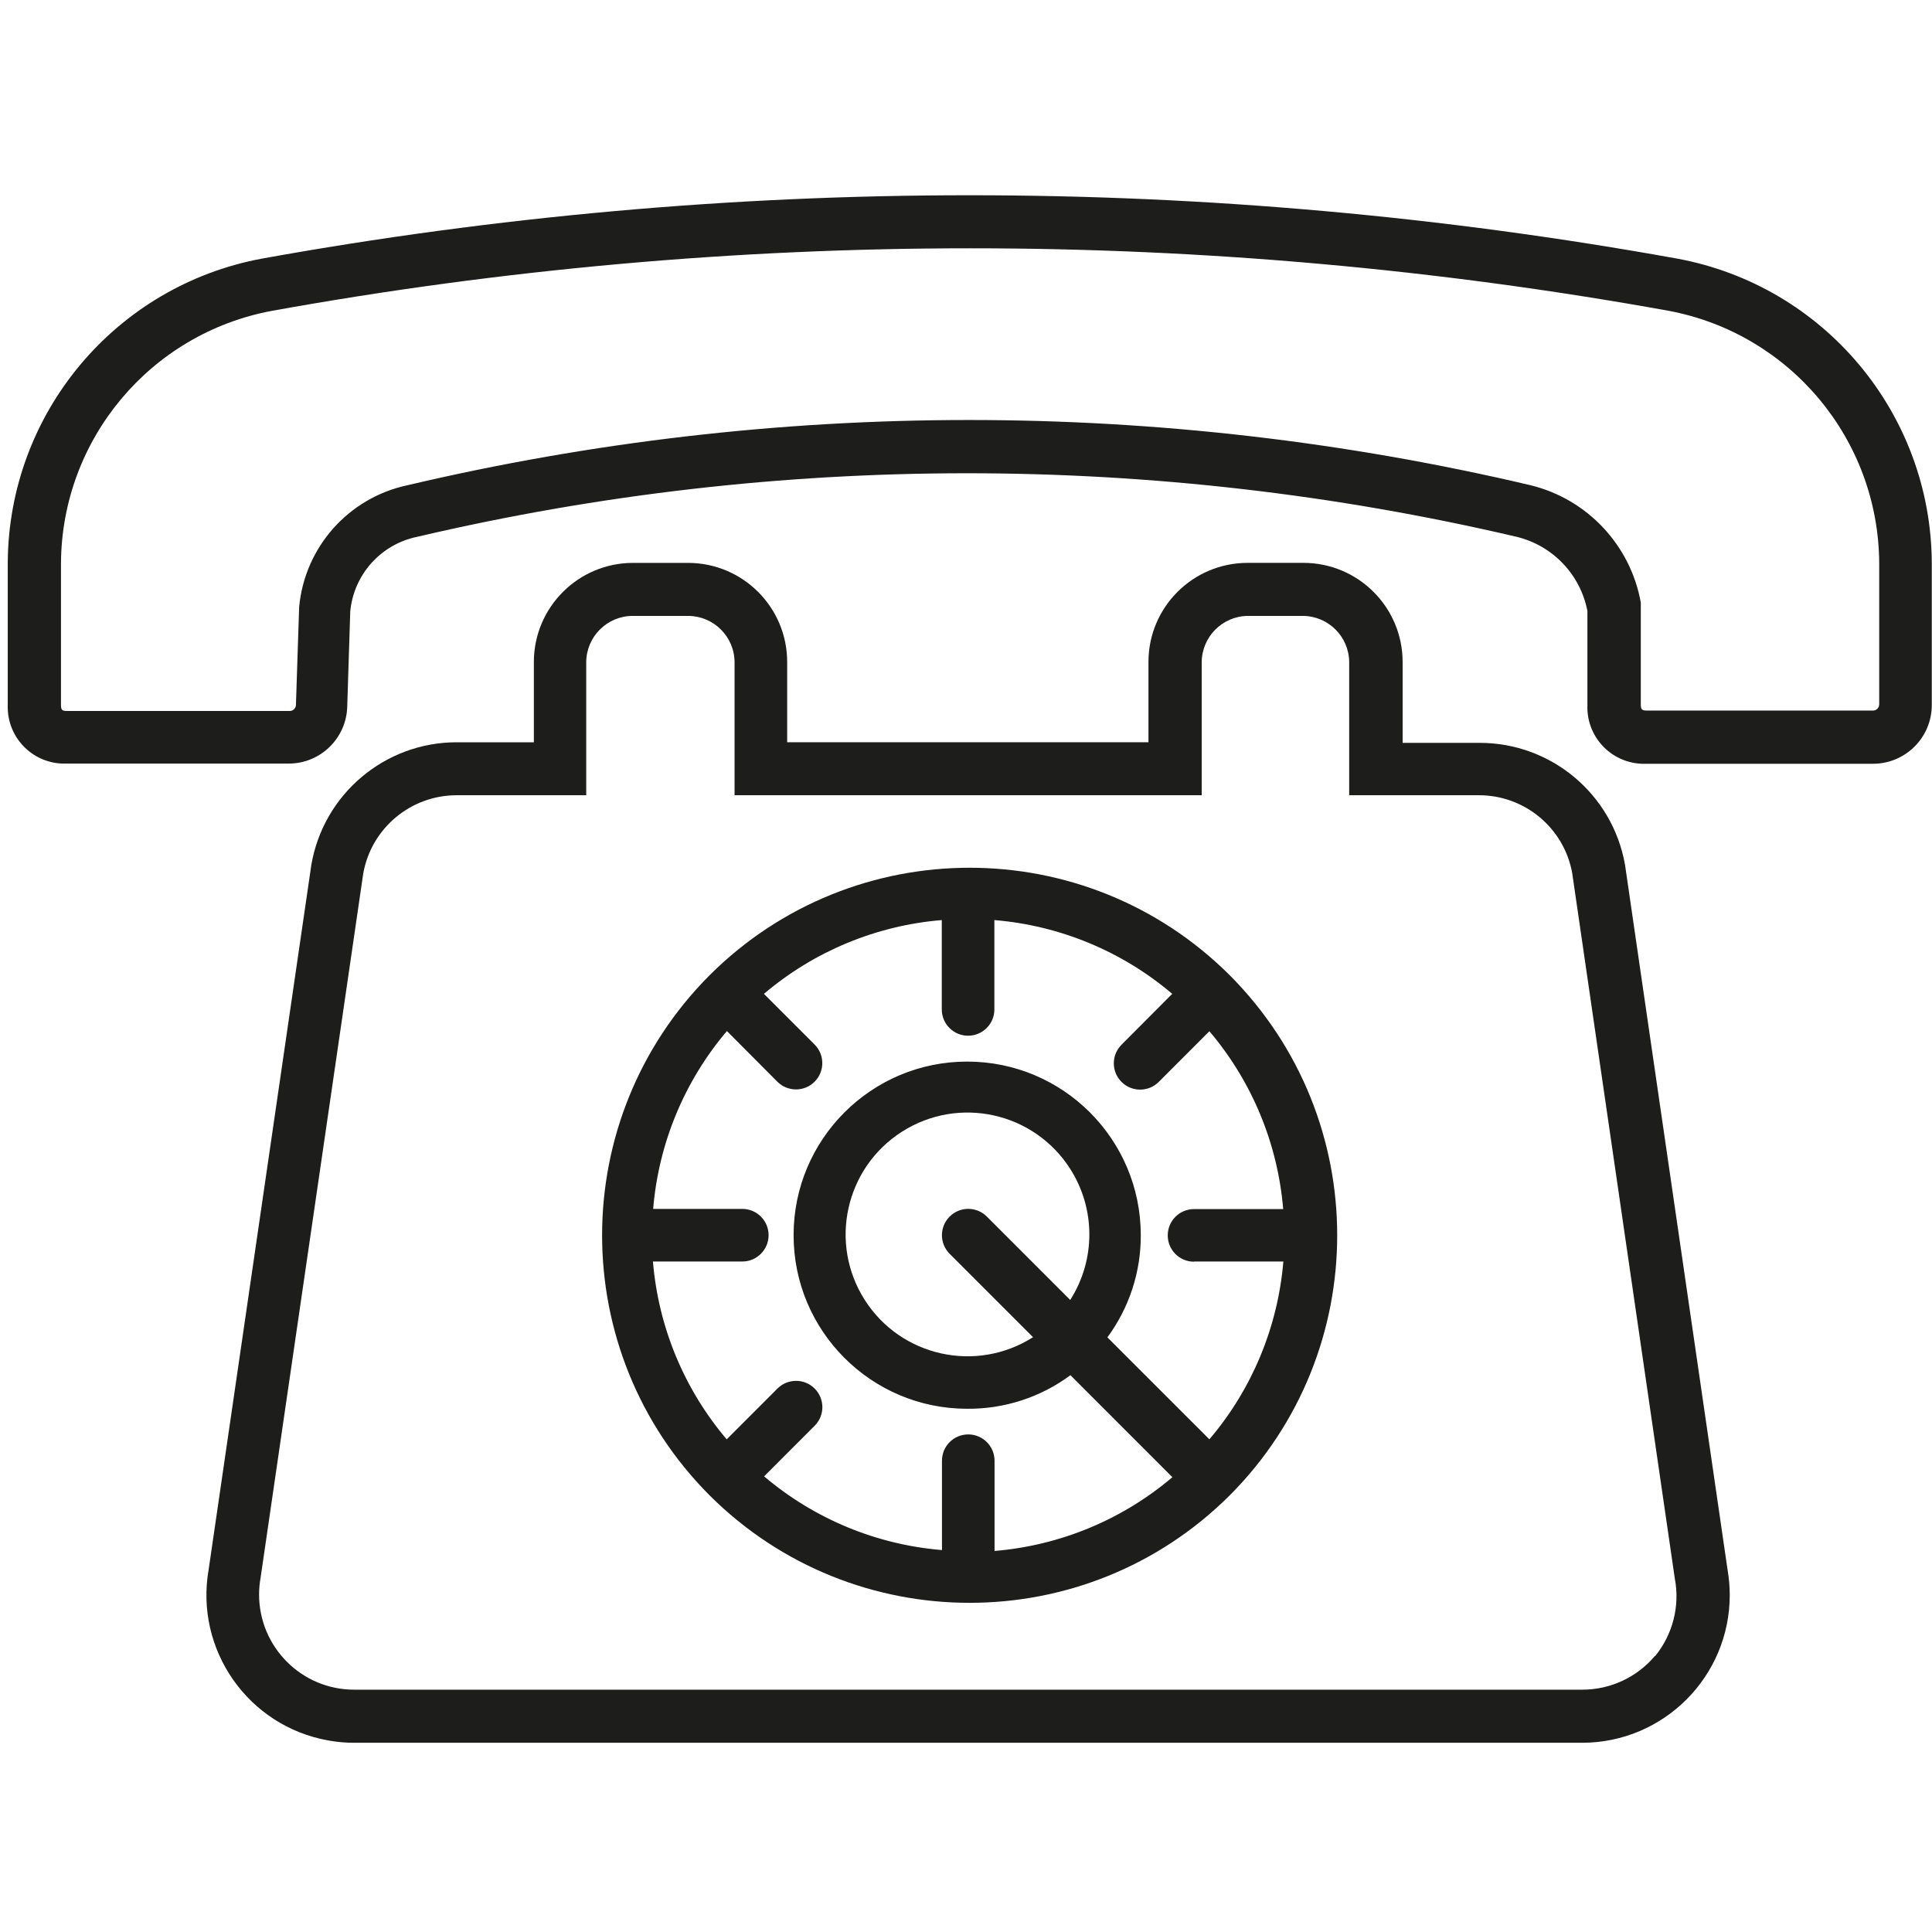 <?xml version="1.0" encoding="utf-8"?>
<!-- Generator: Adobe Illustrator 16.0.3, SVG Export Plug-In . SVG Version: 6.00 Build 0)  -->
<!DOCTYPE svg PUBLIC "-//W3C//DTD SVG 1.1//EN" "http://www.w3.org/Graphics/SVG/1.1/DTD/svg11.dtd">
<svg version="1.1" id="Layer_1" xmlns="http://www.w3.org/2000/svg" xmlns:xlink="http://www.w3.org/1999/xlink" x="0px" y="0px"
	 width="80px" height="80px" viewBox="0 0 80 80" enable-background="new 0 0 80 80" xml:space="preserve">
<title>icon_noun</title>
<path fill="#1D1D1B" d="M67.288,35.806c-0.516-2.92-3.054-5.048-6.021-5.046h-3.187v-3.337c0.004-2.269-1.831-4.111-4.1-4.116
	c-0.002,0-0.006,0-0.008,0h-2.31c-2.266,0-4.104,1.833-4.107,4.099v3.329H32.595v-3.311c0.006-2.269-1.829-4.111-4.098-4.116
	c-0.003,0-0.005,0-0.008,0h-2.284c-2.262,0.005-4.094,1.837-4.099,4.099v3.329h-3.195c-2.977,0-5.519,2.146-6.02,5.081l-4.25,29.167
	c-0.586,3.328,1.635,6.5,4.962,7.086c0.35,0.062,0.704,0.095,1.058,0.095h50.855c3.379-0.006,6.113-2.747,6.109-6.124
	c-0.001-0.349-0.031-0.696-0.09-1.037L67.288,35.806z M68.535,68.559c-0.747,0.894-1.854,1.408-3.019,1.407H14.661
	c-2.175-0.002-3.936-1.77-3.933-3.945c0-0.236,0.022-0.471,0.064-0.701l4.249-29.151c0.334-1.874,1.965-3.24,3.869-3.24h5.364
	v-5.506c0.005-1.059,0.862-1.916,1.921-1.92h2.293c1.062,0,1.925,0.858,1.929,1.92v5.506H49.76v-5.506
	c0.006-1.052,0.852-1.906,1.904-1.92h2.282c1.059,0.004,1.917,0.862,1.921,1.92v5.506h5.365c1.896-0.005,3.525,1.348,3.868,3.213
	l4.249,29.212l0,0c0.22,1.142-0.08,2.321-0.814,3.223V68.559z"/>
<path fill="#1D1D1B" d="M69.456,10.71c-19.383-3.5-39.236-3.5-58.619,0C4.765,11.843,0.352,17.128,0.321,23.306v5.887
	c-0.045,1.294,0.969,2.381,2.263,2.425c0.054,0.002,0.109,0.002,0.163,0h9.206c1.327,0,2.406-1.064,2.426-2.39l0.124-3.904
	c0.141-1.533,1.271-2.792,2.78-3.098c14.966-3.506,30.542-3.506,45.509,0c1.496,0.358,2.647,1.559,2.939,3.071v3.904
	c-0.046,1.295,0.967,2.38,2.262,2.425c0.055,0.001,0.109,0.001,0.163,0h9.41c1.344-0.005,2.431-1.099,2.425-2.443l0,0v-5.878
	C79.957,17.123,75.536,11.836,69.456,10.71z M77.813,29.175c-0.005,0.135-0.112,0.244-0.248,0.248H68.19
	c-0.205,0-0.248-0.052-0.248-0.248v-4.01v-0.213c-0.426-2.381-2.218-4.287-4.567-4.86c-15.29-3.601-31.209-3.601-46.5,0
	c-2.44,0.518-4.259,2.562-4.488,5.046l-0.133,4.054c-0.005,0.135-0.113,0.243-0.248,0.248H2.773c-0.204,0-0.248-0.044-0.248-0.256
	v-5.878c0.038-5.125,3.707-9.503,8.746-10.437c19.12-3.45,38.703-3.45,57.823,0c5.029,0.944,8.685,5.32,8.72,10.437V29.175z"/>
<path fill="#1D1D1B" d="M50.92,40.382L50.92,40.382L50.92,40.382c-5.953-5.934-15.585-5.934-21.537,0l0,0l0,0
	c-5.935,5.953-5.935,15.585,0,21.538l0,0l0,0c5.952,5.933,15.584,5.933,21.537,0l0,0l0,0C56.854,55.967,56.854,46.335,50.92,40.382
	L50.92,40.382z M49.44,52.236h3.701c-0.227,2.713-1.297,5.289-3.063,7.363l-4.223-4.222c0.904-1.227,1.389-2.71,1.382-4.231
	c0-3.971-3.219-7.188-7.188-7.188c-3.97,0-7.188,3.218-7.188,7.188c0,3.969,3.218,7.188,7.188,7.188l0,0
	c1.537,0.013,3.039-0.474,4.275-1.39l4.222,4.224c-2.075,1.761-4.651,2.829-7.364,3.054v-3.735c0-0.603-0.486-1.09-1.087-1.091
	c-0.603,0-1.09,0.486-1.09,1.088c0,0,0,0.001,0,0.003v3.698c-2.714-0.223-5.289-1.291-7.365-3.052l2.098-2.1
	c0.422-0.428,0.419-1.117-0.009-1.54c-0.427-0.423-1.117-0.419-1.54,0.008L30.091,59.6c-1.762-2.075-2.83-4.651-3.054-7.363h3.701
	c0.601-0.002,1.088-0.49,1.088-1.091s-0.488-1.088-1.088-1.088h-3.692c0.224-2.714,1.292-5.289,3.054-7.365l2.09,2.099
	c0.425,0.425,1.114,0.425,1.54,0c0.426-0.426,0.426-1.115,0-1.541l-2.097-2.098c2.075-1.762,4.651-2.831,7.364-3.055v3.701
	c0.001,0.602,0.489,1.088,1.09,1.088c0.601-0.002,1.088-0.487,1.088-1.088v-3.701c2.713,0.225,5.29,1.292,7.364,3.055L46.44,43.26
	c-0.426,0.425-0.426,1.115,0,1.54s1.115,0.425,1.541,0l2.097-2.099c1.763,2.076,2.831,4.651,3.056,7.365H49.44
	c-0.6,0.001-1.087,0.488-1.086,1.09c0,0.601,0.486,1.088,1.086,1.088V52.236z M40.863,50.376c-0.425-0.426-1.114-0.426-1.54,0
	c-0.426,0.426-0.426,1.115,0,1.541l3.453,3.453c-2.35,1.497-5.469,0.808-6.968-1.541c-1.499-2.35-0.809-5.47,1.541-6.968
	c2.349-1.499,5.467-0.81,6.966,1.54c1.057,1.655,1.057,3.772,0,5.428L40.863,50.376z"/>
</svg>
